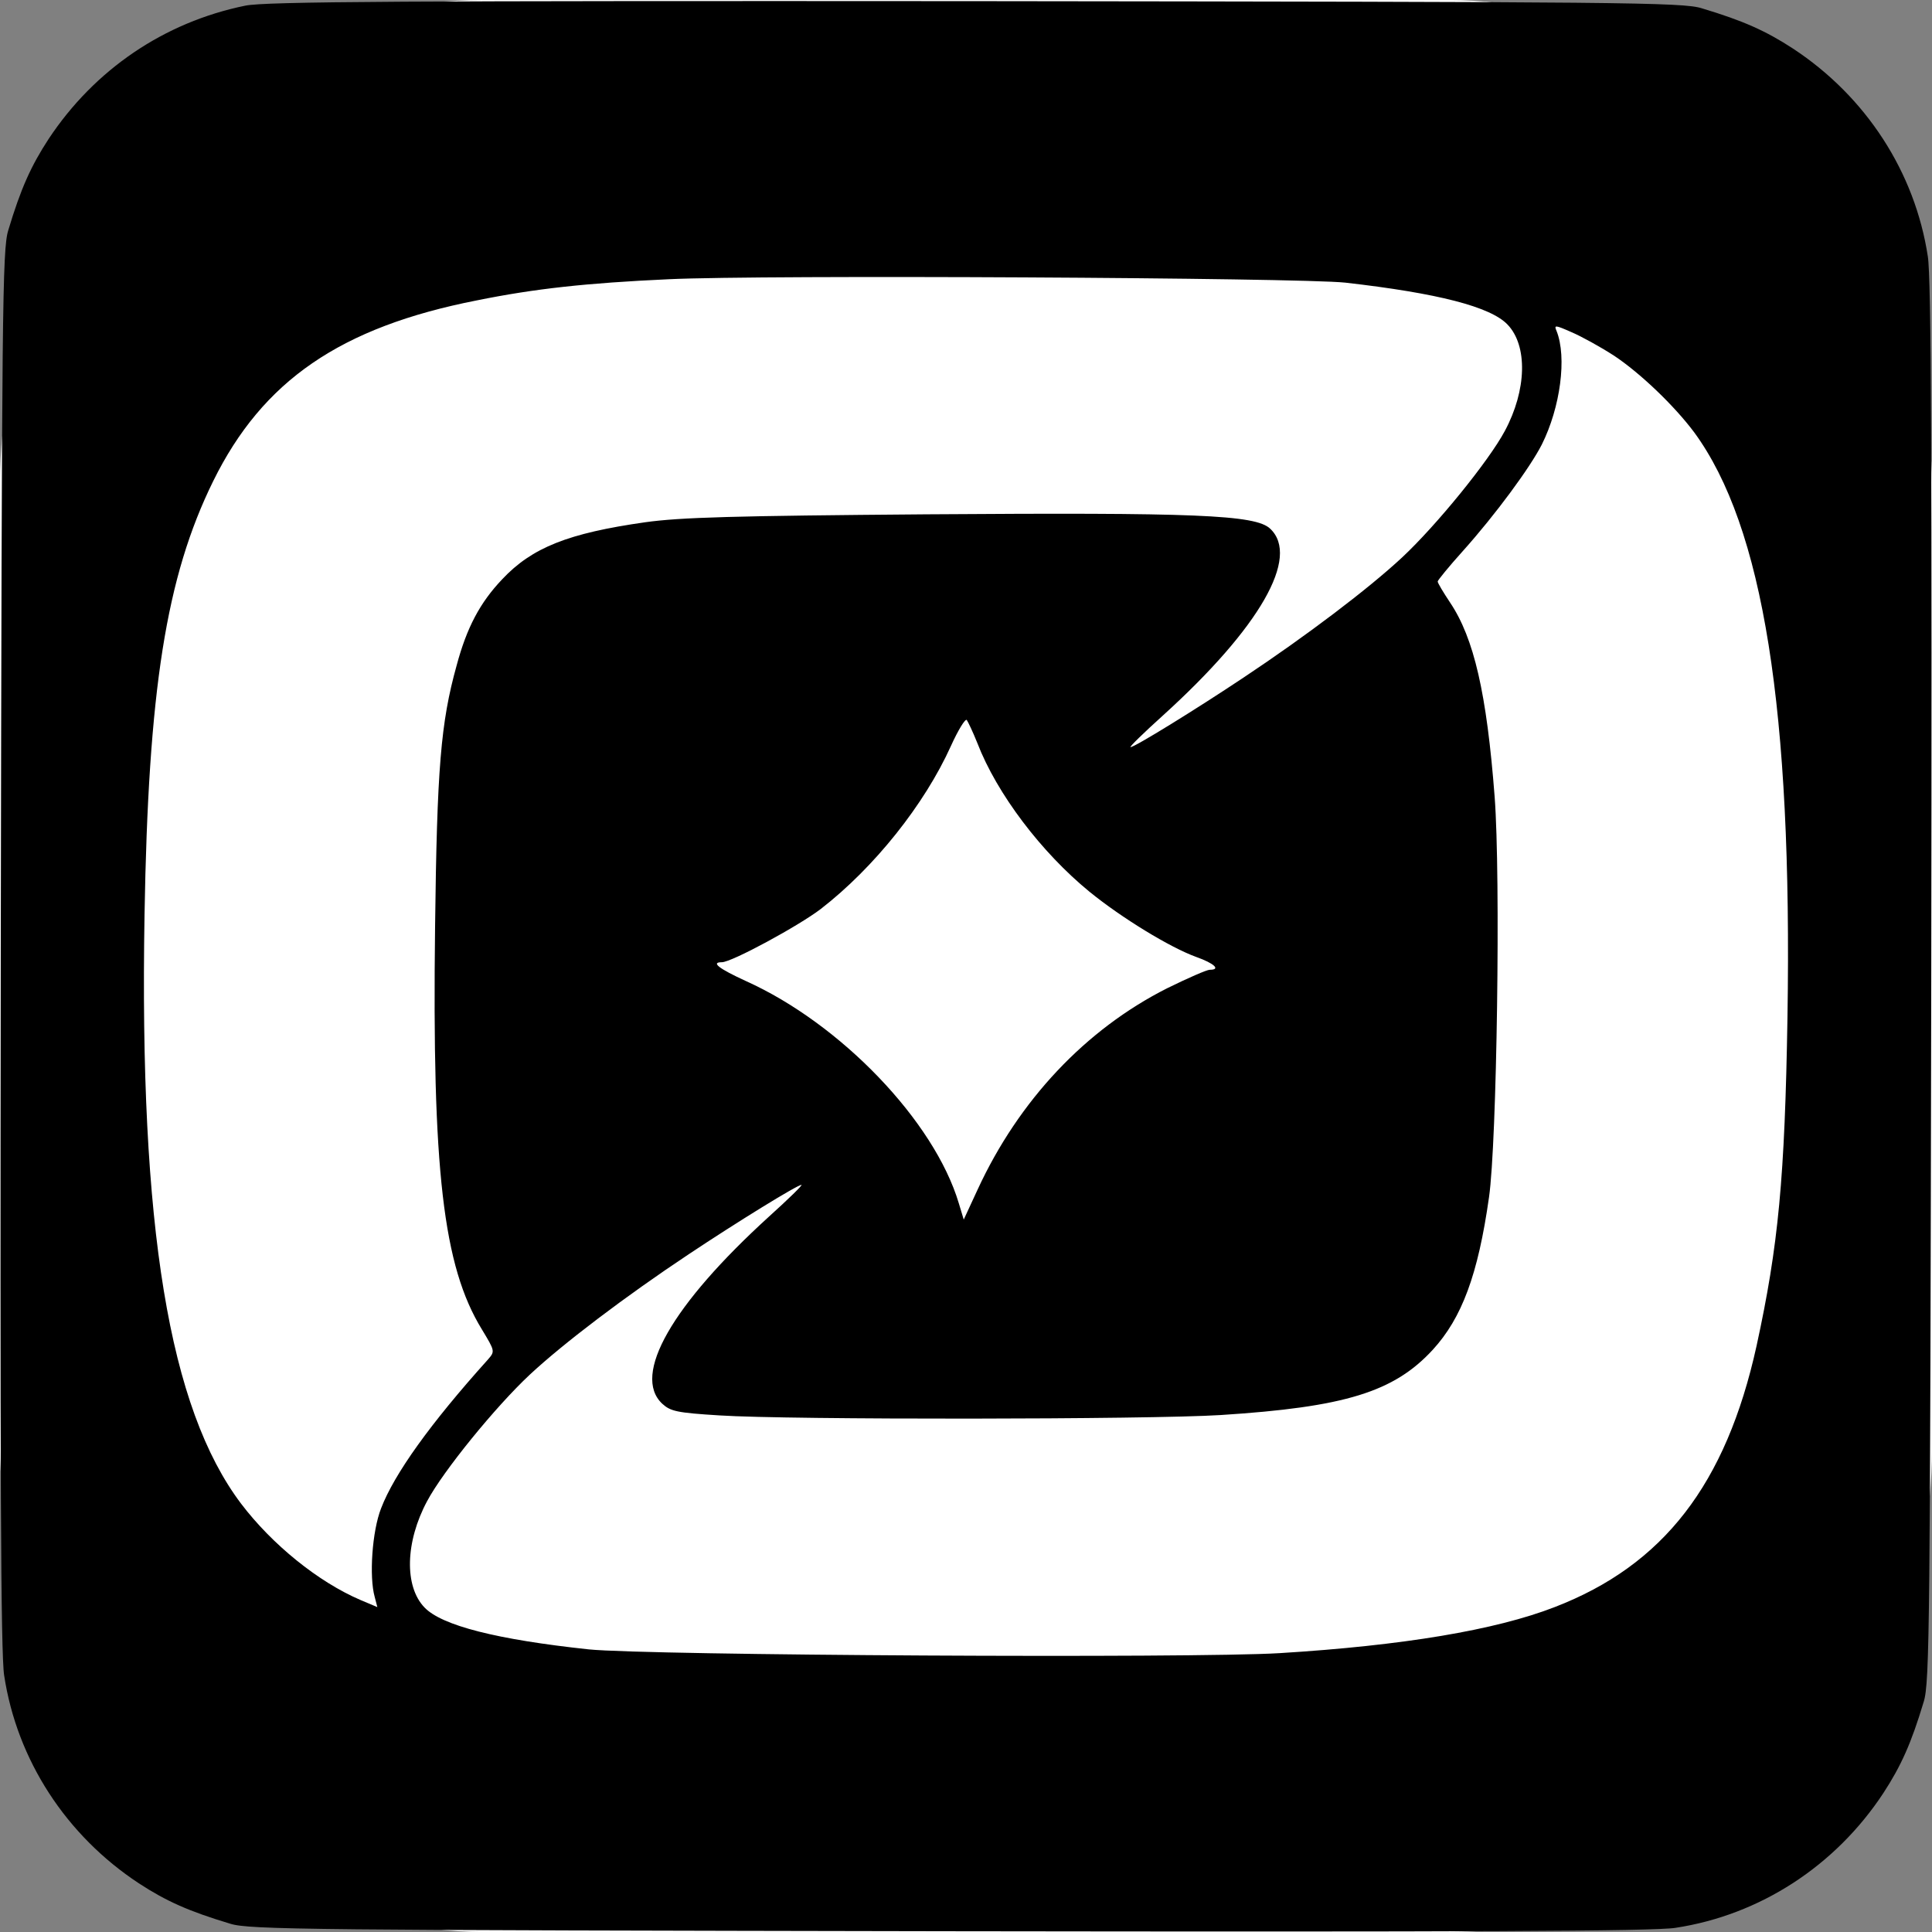 <?xml version="1.0" standalone="no"?>
<!DOCTYPE svg PUBLIC "-//W3C//DTD SVG 20010904//EN"
 "http://www.w3.org/TR/2001/REC-SVG-20010904/DTD/svg10.dtd">
<svg version="1.0" xmlns="http://www.w3.org/2000/svg"
 width="512pt" height="512pt" viewBox="0 0 512 512"
 preserveAspectRatio="xMidYMid meet">
<rect x="0" y="0" width="512" height="512" fill="#808080" stroke="none"/>
<rect width="100%" height="100%" fill="#ffffff" rx="128" ry="128" />

<g transform="translate(0,512) scale(0.1,-0.1)"
fill="#000000" stroke="none">
<path d="M650 5105 c-215 -44 -399 -169 -521 -353 -47 -72 -74 -132 -107 -242
-16 -50 -17 -210 -20 -1905 -2 -1374 0 -1869 9 -1925 34 -224 164 -424 357
-551 72 -47 132 -74 242 -107 50 -16 210 -17 1905 -20 1374 -2 1869 0 1925 9
224 34 424 164 551 357 47 72 74 132 107 242 16 50 17 210 20 1905 2 1374 0
1869 -9 1925 -34 224 -164 424 -357 551 -72 47 -132 74 -242 107 -50 16 -208
17 -1925 19 -1516 1 -1882 -1 -1935 -12z m2915 -734 c246 -28 385 -64 430
-111 54 -56 51 -174 -7 -282 -42 -79 -181 -250 -272 -335 -89 -83 -254 -208
-421 -319 -126 -84 -288 -184 -299 -184 -4 0 35 38 86 84 257 233 364 420 284
495 -39 37 -199 43 -911 38 -512 -4 -652 -8 -745 -21 -204 -29 -300 -67 -379
-151 -59 -62 -94 -128 -121 -229 -42 -151 -52 -272 -57 -692 -8 -644 21 -899
124 -1067 35 -58 35 -58 16 -80 -153 -170 -248 -303 -283 -394 -24 -61 -32
-182 -17 -235 l7 -27 -45 19 c-112 48 -234 147 -316 255 -191 253 -270 732
-256 1560 10 597 57 896 182 1150 131 266 337 408 699 479 153 31 290 46 508
56 252 12 1671 4 1793 -9z m713 -194 c69 -46 159 -132 212 -203 183 -250 260
-735 247 -1549 -7 -427 -24 -606 -82 -872 -81 -367 -247 -581 -535 -692 -157
-61 -403 -102 -729 -122 -229 -14 -1675 -6 -1831 10 -243 26 -389 63 -435 111
-54 56 -51 174 7 282 42 79 181 250 272 335 89 83 254 208 421 319 126 84 288
184 299 184 4 0 -35 -38 -86 -84 -257 -234 -364 -420 -283 -496 22 -20 38 -24
152 -31 184 -12 1139 -11 1328 1 329 21 459 61 562 173 77 84 120 199 149 404
21 145 31 850 15 1061 -21 275 -55 421 -118 515 -18 27 -33 52 -33 56 0 3 30
40 67 81 86 96 178 221 209 282 49 98 67 231 39 301 -7 16 -4 16 39 -3 26 -11
77 -39 114 -63z m-1688 -1026 c52 -135 170 -290 297 -394 86 -70 214 -148 283
-173 48 -17 66 -34 36 -34 -8 0 -58 -22 -113 -49 -216 -109 -393 -297 -502
-533 l-37 -80 -13 43 c-65 218 -313 476 -564 589 -72 33 -94 50 -64 50 26 0
203 96 262 141 142 110 275 277 345 432 19 42 38 73 42 69 3 -4 16 -31 28 -61z"/>
</g>
</svg>

